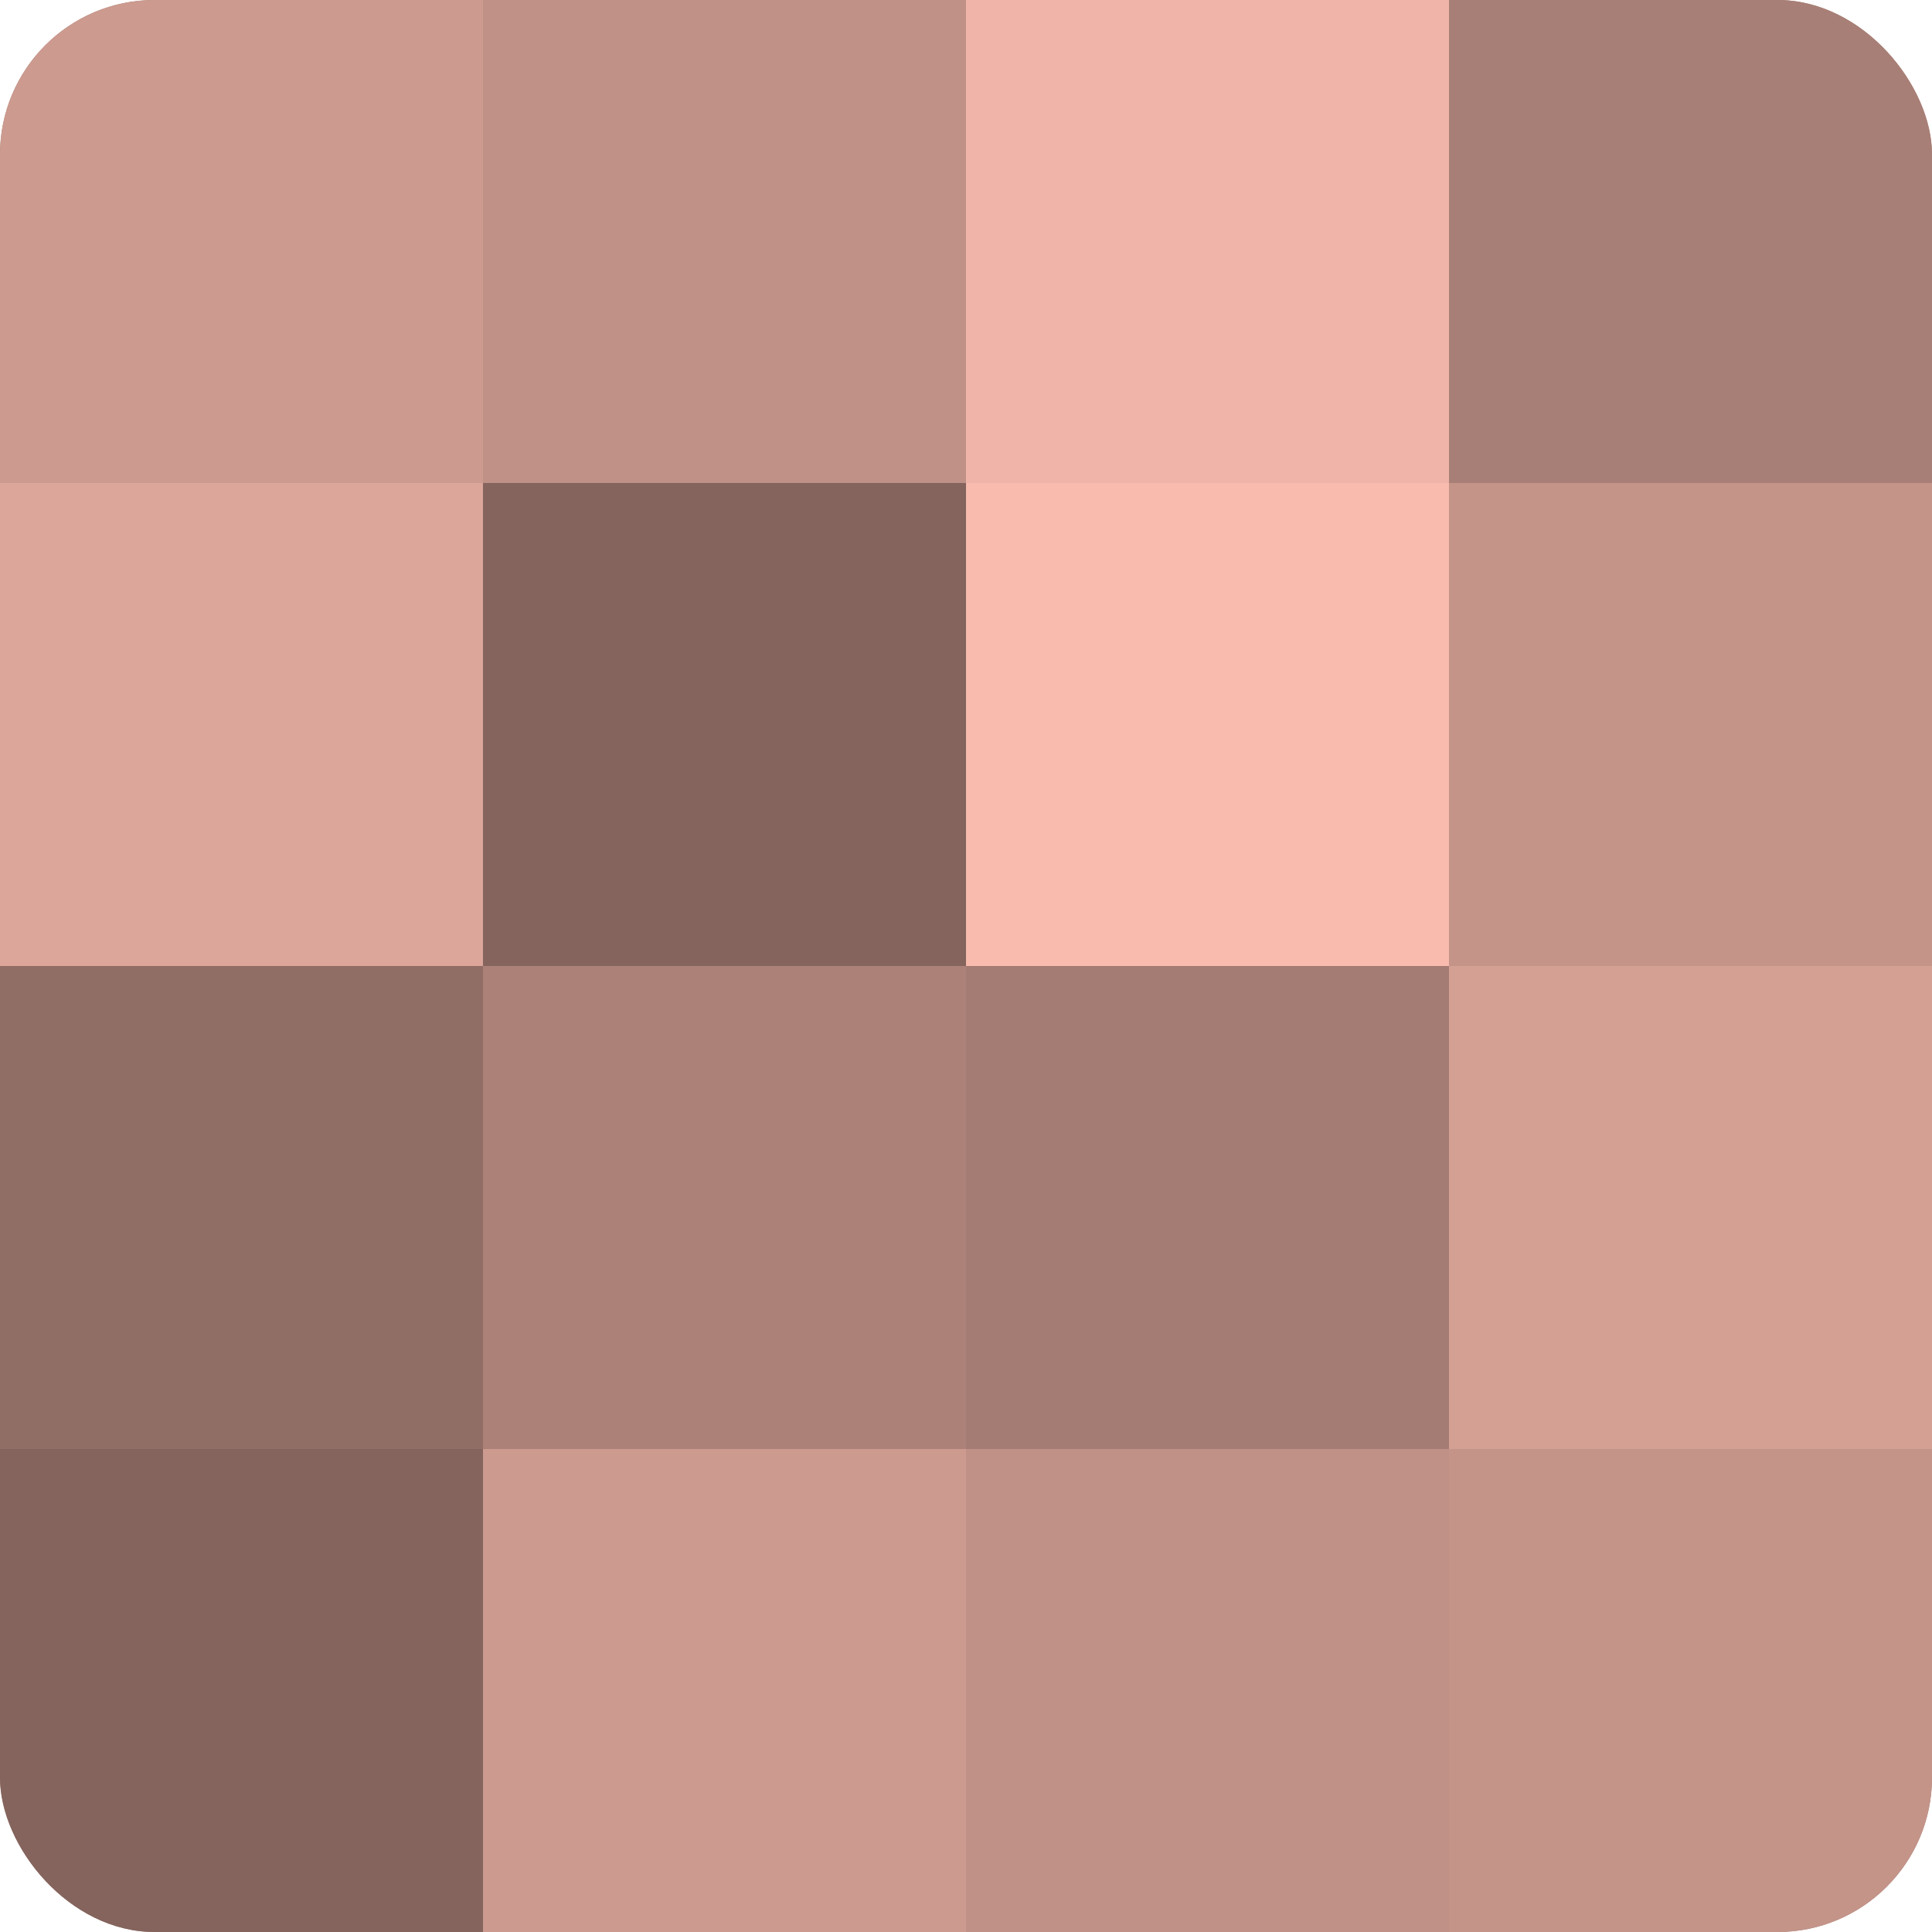 <?xml version="1.0" encoding="UTF-8"?>
<svg xmlns="http://www.w3.org/2000/svg" width="60" height="60" viewBox="0 0 100 100" preserveAspectRatio="xMidYMid meet"><defs><clipPath id="c" width="100" height="100"><rect width="100" height="100" rx="8" ry="8"/></clipPath></defs><g clip-path="url(#c)"><rect width="100" height="100" fill="#a07970"/><rect width="25" height="25" fill="#cc9a8f"/><rect y="25" width="25" height="25" fill="#dca69a"/><rect y="50" width="25" height="25" fill="#906d65"/><rect y="75" width="25" height="25" fill="#84645d"/><rect x="25" width="25" height="25" fill="#c09186"/><rect x="25" y="25" width="25" height="25" fill="#84645d"/><rect x="25" y="50" width="25" height="25" fill="#ac8278"/><rect x="25" y="75" width="25" height="25" fill="#cc9a8f"/><rect x="50" width="25" height="25" fill="#f0b5a8"/><rect x="50" y="25" width="25" height="25" fill="#f8bbad"/><rect x="50" y="50" width="25" height="25" fill="#a47c73"/><rect x="50" y="75" width="25" height="25" fill="#c09186"/><rect x="75" width="25" height="25" fill="#a87f76"/><rect x="75" y="25" width="25" height="25" fill="#c49489"/><rect x="75" y="50" width="25" height="25" fill="#d4a094"/><rect x="75" y="75" width="25" height="25" fill="#c49489"/></g></svg>

